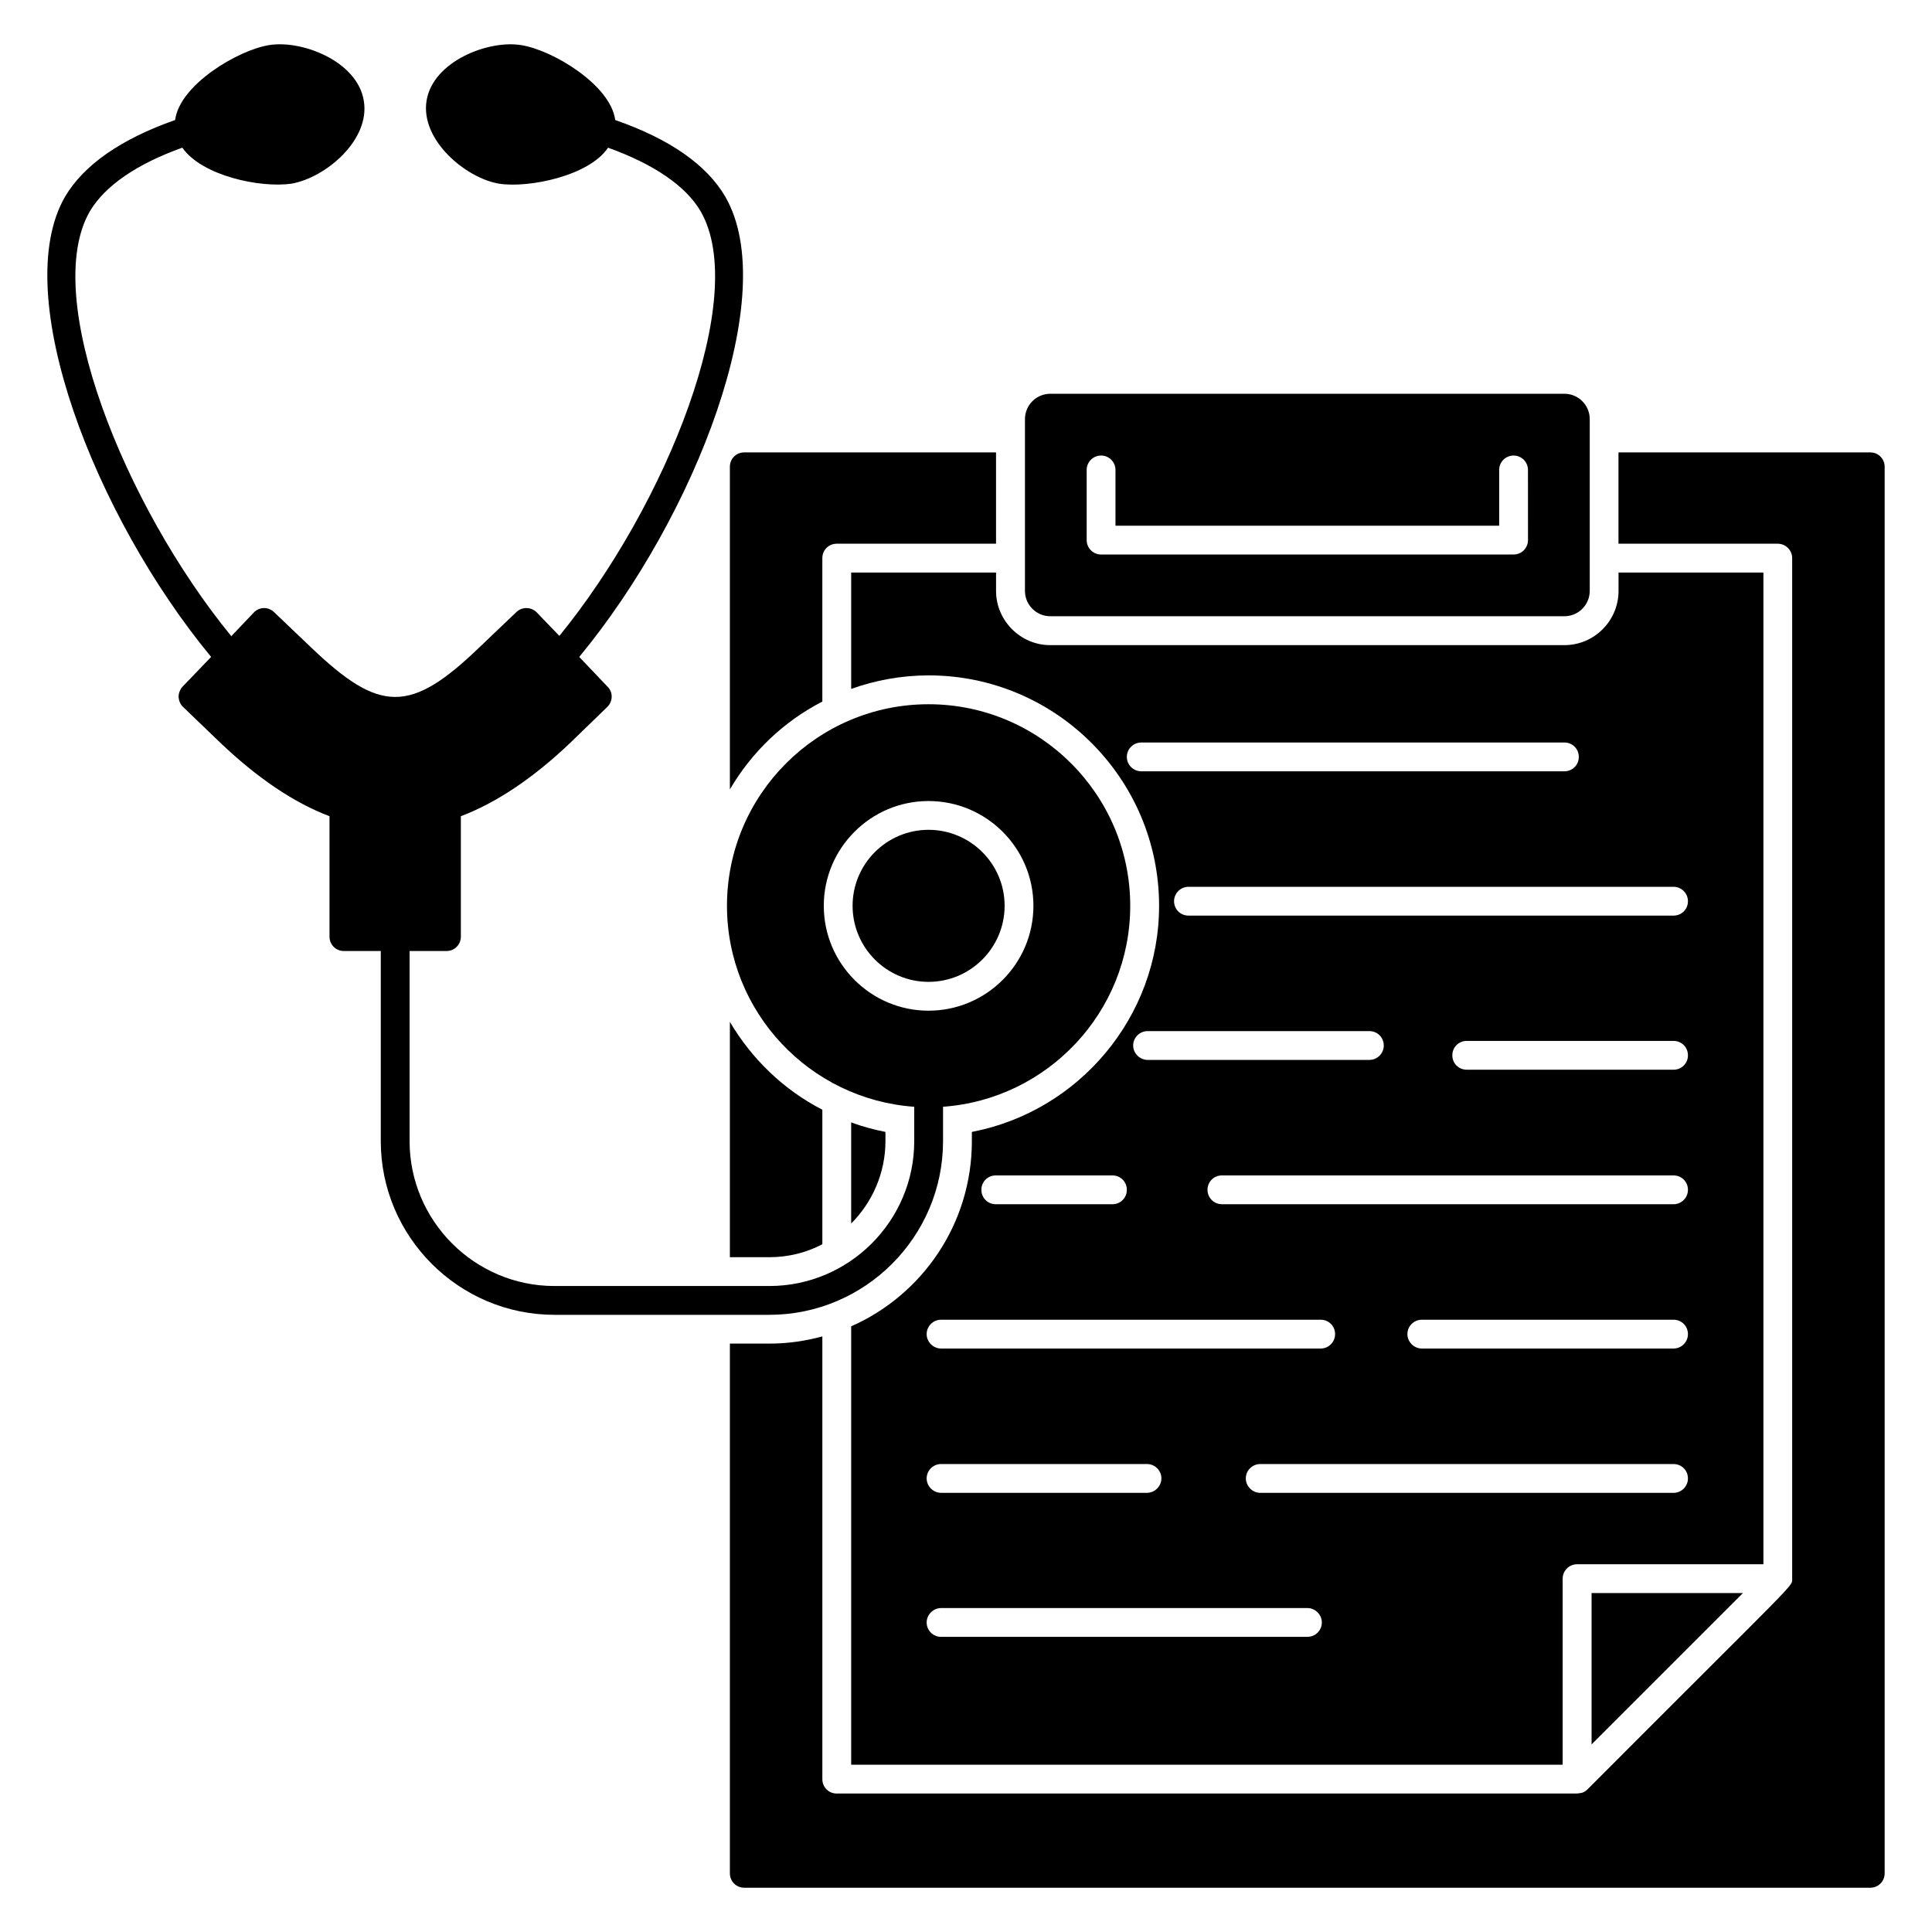 <?xml version="1.0" encoding="UTF-8"?>
<!-- Uploaded to: SVG Find, www.svgrepo.com, Generator: SVG Find Mixer Tools -->
<svg fill="#000000" width="800px" height="800px" version="1.1" viewBox="144 144 512 512" xmlns="http://www.w3.org/2000/svg">
 <g>
  <path d="m558.57 248.35h-136.22c-3.715 0-6.727 3.012-6.727 6.727v45.508c0 3.715 3.012 6.727 6.727 6.727h136.22c3.715 0 6.727-3.012 6.727-6.727v-45.508c0-3.715-3.012-6.727-6.727-6.727zm-9.637 38.785c0 2.109-1.707 3.816-3.816 3.816h-109.32c-2.109 0-3.816-1.707-3.816-3.816v-18.598c0-2.109 1.707-3.816 3.816-3.816s3.816 1.707 3.816 3.816v14.781h101.68v-14.781c0-2.109 1.707-3.816 3.816-3.816s3.816 1.707 3.816 3.816z"/>
  <path d="m605.91 566.17h-40.125v40.113z"/>
  <path d="m369.57 441.45v26.793c5.574-5.574 9.082-13.359 9.082-21.832v-2.441c-3.129-0.609-6.184-1.449-9.082-2.519zm203.36-145.72v4.887c0 7.863-6.414 14.352-14.352 14.352h-136.26c-7.863 0-14.352-6.488-14.352-14.352v-4.887h-38.395v30.84c6.414-2.289 13.359-3.586 20.535-3.586 33.664 0 61.066 27.402 61.066 61.066 0 29.465-21.297 54.504-49.617 59.922v2.441c0 21.906-13.129 40.762-31.984 49.082v116.18h188.55v-49.312c0-2.137 1.754-3.816 3.816-3.816h49.387v-262.82zm-126.49 52.672c-2.062 0-3.816-1.68-3.816-3.816s1.754-3.816 3.816-3.816h112.14c2.137 0 3.816 1.68 3.816 3.816s-1.68 3.816-3.816 3.816zm1.68 68.852h58.777c2.137 0 3.816 1.68 3.816 3.816 0 2.062-1.68 3.816-3.816 3.816h-58.777c-2.062 0-3.816-1.754-3.816-3.816 0-2.137 1.758-3.816 3.816-3.816zm-40.227 38.246h30.914c2.137 0 3.816 1.68 3.816 3.816 0 2.137-1.68 3.816-3.816 3.816h-30.914c-2.137 0-3.816-1.68-3.816-3.816 0-2.137 1.68-3.816 3.816-3.816zm-14.504 38.242h100.61c2.137 0 3.816 1.68 3.816 3.816 0 2.062-1.68 3.816-3.816 3.816h-100.61c-2.062 0-3.816-1.754-3.816-3.816 0-2.137 1.754-3.816 3.816-3.816zm0 38.242h54.578c2.062 0 3.816 1.68 3.816 3.816 0 2.062-1.754 3.816-3.816 3.816h-54.578c-2.062 0-3.816-1.754-3.816-3.816 0-2.137 1.754-3.816 3.816-3.816zm97.098 45.801h-97.098c-2.062 0-3.816-1.68-3.816-3.816 0-2.062 1.754-3.816 3.816-3.816h97.098c2.062 0 3.816 1.754 3.816 3.816 0 2.141-1.754 3.816-3.816 3.816zm97.02-38.164h-109.54c-2.062 0-3.816-1.754-3.816-3.816 0-2.137 1.754-3.816 3.816-3.816h109.54c2.137 0 3.816 1.68 3.816 3.816 0.004 2.059-1.676 3.816-3.816 3.816zm0-38.246h-66.715c-2.062 0-3.816-1.754-3.816-3.816 0-2.137 1.754-3.816 3.816-3.816h66.715c2.137 0 3.816 1.68 3.816 3.816 0.004 2.062-1.676 3.816-3.816 3.816zm0-38.242h-119.69c-2.137 0-3.816-1.754-3.816-3.816 0-2.137 1.68-3.816 3.816-3.816h119.69c2.137 0 3.816 1.68 3.816 3.816 0.004 2.059-1.676 3.816-3.816 3.816zm0-35.648h-54.809c-2.137 0-3.816-1.68-3.816-3.816 0-2.137 1.68-3.816 3.816-3.816h54.809c2.137 0 3.816 1.68 3.816 3.816 0.004 2.137-1.676 3.816-3.816 3.816zm0-40.84h-128.55c-2.137 0-3.816-1.68-3.816-3.816 0-2.062 1.68-3.816 3.816-3.816h128.55c2.137 0 3.816 1.754 3.816 3.816 0.004 2.137-1.676 3.816-3.816 3.816z"/>
  <path d="m361.93 438.09v35.648c-4.199 2.215-9.008 3.434-14.047 3.434h-10.457v-62.367c5.801 9.852 14.273 18.02 24.504 23.285z"/>
  <path d="m407.96 263.89v24.199h-42.215c-2.137 0-3.816 1.68-3.816 3.816v38.016c-10.23 5.266-18.703 13.359-24.504 23.281v-85.496c0-2.137 1.68-3.816 3.816-3.816z"/>
  <path d="m643.45 267.71v372.74c0 2.137-1.68 3.816-3.816 3.816h-298.39c-2.137 0-3.816-1.68-3.816-3.816v-140.38h10.457c4.887 0 9.543-0.688 14.047-1.91v117.33c0 2.137 1.68 3.816 3.816 3.816h196.1c0.762-0.152 1.602 0.078 2.824-1.07 56.41-56.562 54.273-53.664 54.273-55.879v-270.45c0-2.137-1.754-3.816-3.816-3.816h-42.215v-24.199h66.715c2.148 0.004 3.824 1.684 3.824 3.82z"/>
  <path d="m390.07 363.91c-11.098 0-20.125 9.031-20.125 20.133 0 11.117 9.027 20.16 20.125 20.16 11.117 0 20.164-9.043 20.164-20.16 0.004-11.102-9.043-20.133-20.164-20.133z"/>
  <path d="m390.07 330.63c-29.453 0-53.414 23.961-53.414 53.414 0 28.195 21.941 51.305 49.625 53.262v9.105c0 21.145-17.25 38.395-38.395 38.395h-56.945c-21.145 0-38.395-17.25-38.395-38.395v-50.383h9.77c2.137 0 3.816-1.68 3.816-3.816v-31.906c9.465-3.586 19.238-10.152 29.008-19.465l9.77-9.465c1.527-1.449 1.602-3.894 0.152-5.344l-7.559-7.938c30.84-37.328 53.664-96.184 38.699-121.98-4.887-8.398-14.656-15.266-29.16-20.305-1.203-9.277-16.539-18.531-24.887-19.848-8.703-1.449-23.434 4.277-25.113 14.734-1.68 10.457 10.457 20.535 19.238 21.984 7.852 1.207 23.863-2.055 28.855-9.543 12.137 4.352 20.609 10.152 24.504 16.793 13.129 22.594-9.082 77.863-37.402 112.59l-5.953-6.184c-1.449-1.527-3.894-1.602-5.418-0.152l-9.848 9.391c-18.34 17.656-26.441 17.332-44.578 0l-9.848-9.391c-1.527-1.449-3.894-1.375-5.344 0.152l-5.953 6.258c-28.398-34.73-50.535-90.074-37.48-112.59 3.969-6.719 12.367-12.52 24.504-16.871 5.199 7.465 20.625 10.727 28.93 9.543 9.25-1.652 20.926-11.719 19.16-21.984-1.68-10.457-16.41-16.184-25.113-14.734-8.07 1.273-23.664 10.426-24.887 19.848-14.352 5.039-24.199 11.91-29.16 20.305-14.961 25.801 7.863 84.656 38.703 121.98l-7.559 7.863c-0.688 0.762-1.07 1.754-1.07 2.75 0.078 0.992 0.457 1.984 1.223 2.672l9.848 9.465c9.77 9.312 19.465 15.879 28.93 19.465v31.906c0 2.137 1.68 3.816 3.816 3.816h9.77v50.383c0 25.344 20.688 46.031 46.031 46.031h56.945c25.344 0 46.031-20.688 46.031-46.031v-9.109c27.68-1.984 49.605-25.082 49.605-53.258 0-29.453-23.977-53.414-53.453-53.414zm0 81.211c-15.305 0-27.758-12.469-27.758-27.793 0-15.309 12.453-27.766 27.758-27.766 15.328 0 27.797 12.457 27.797 27.766 0.004 15.324-12.469 27.793-27.797 27.793z"/>
 </g>
</svg>